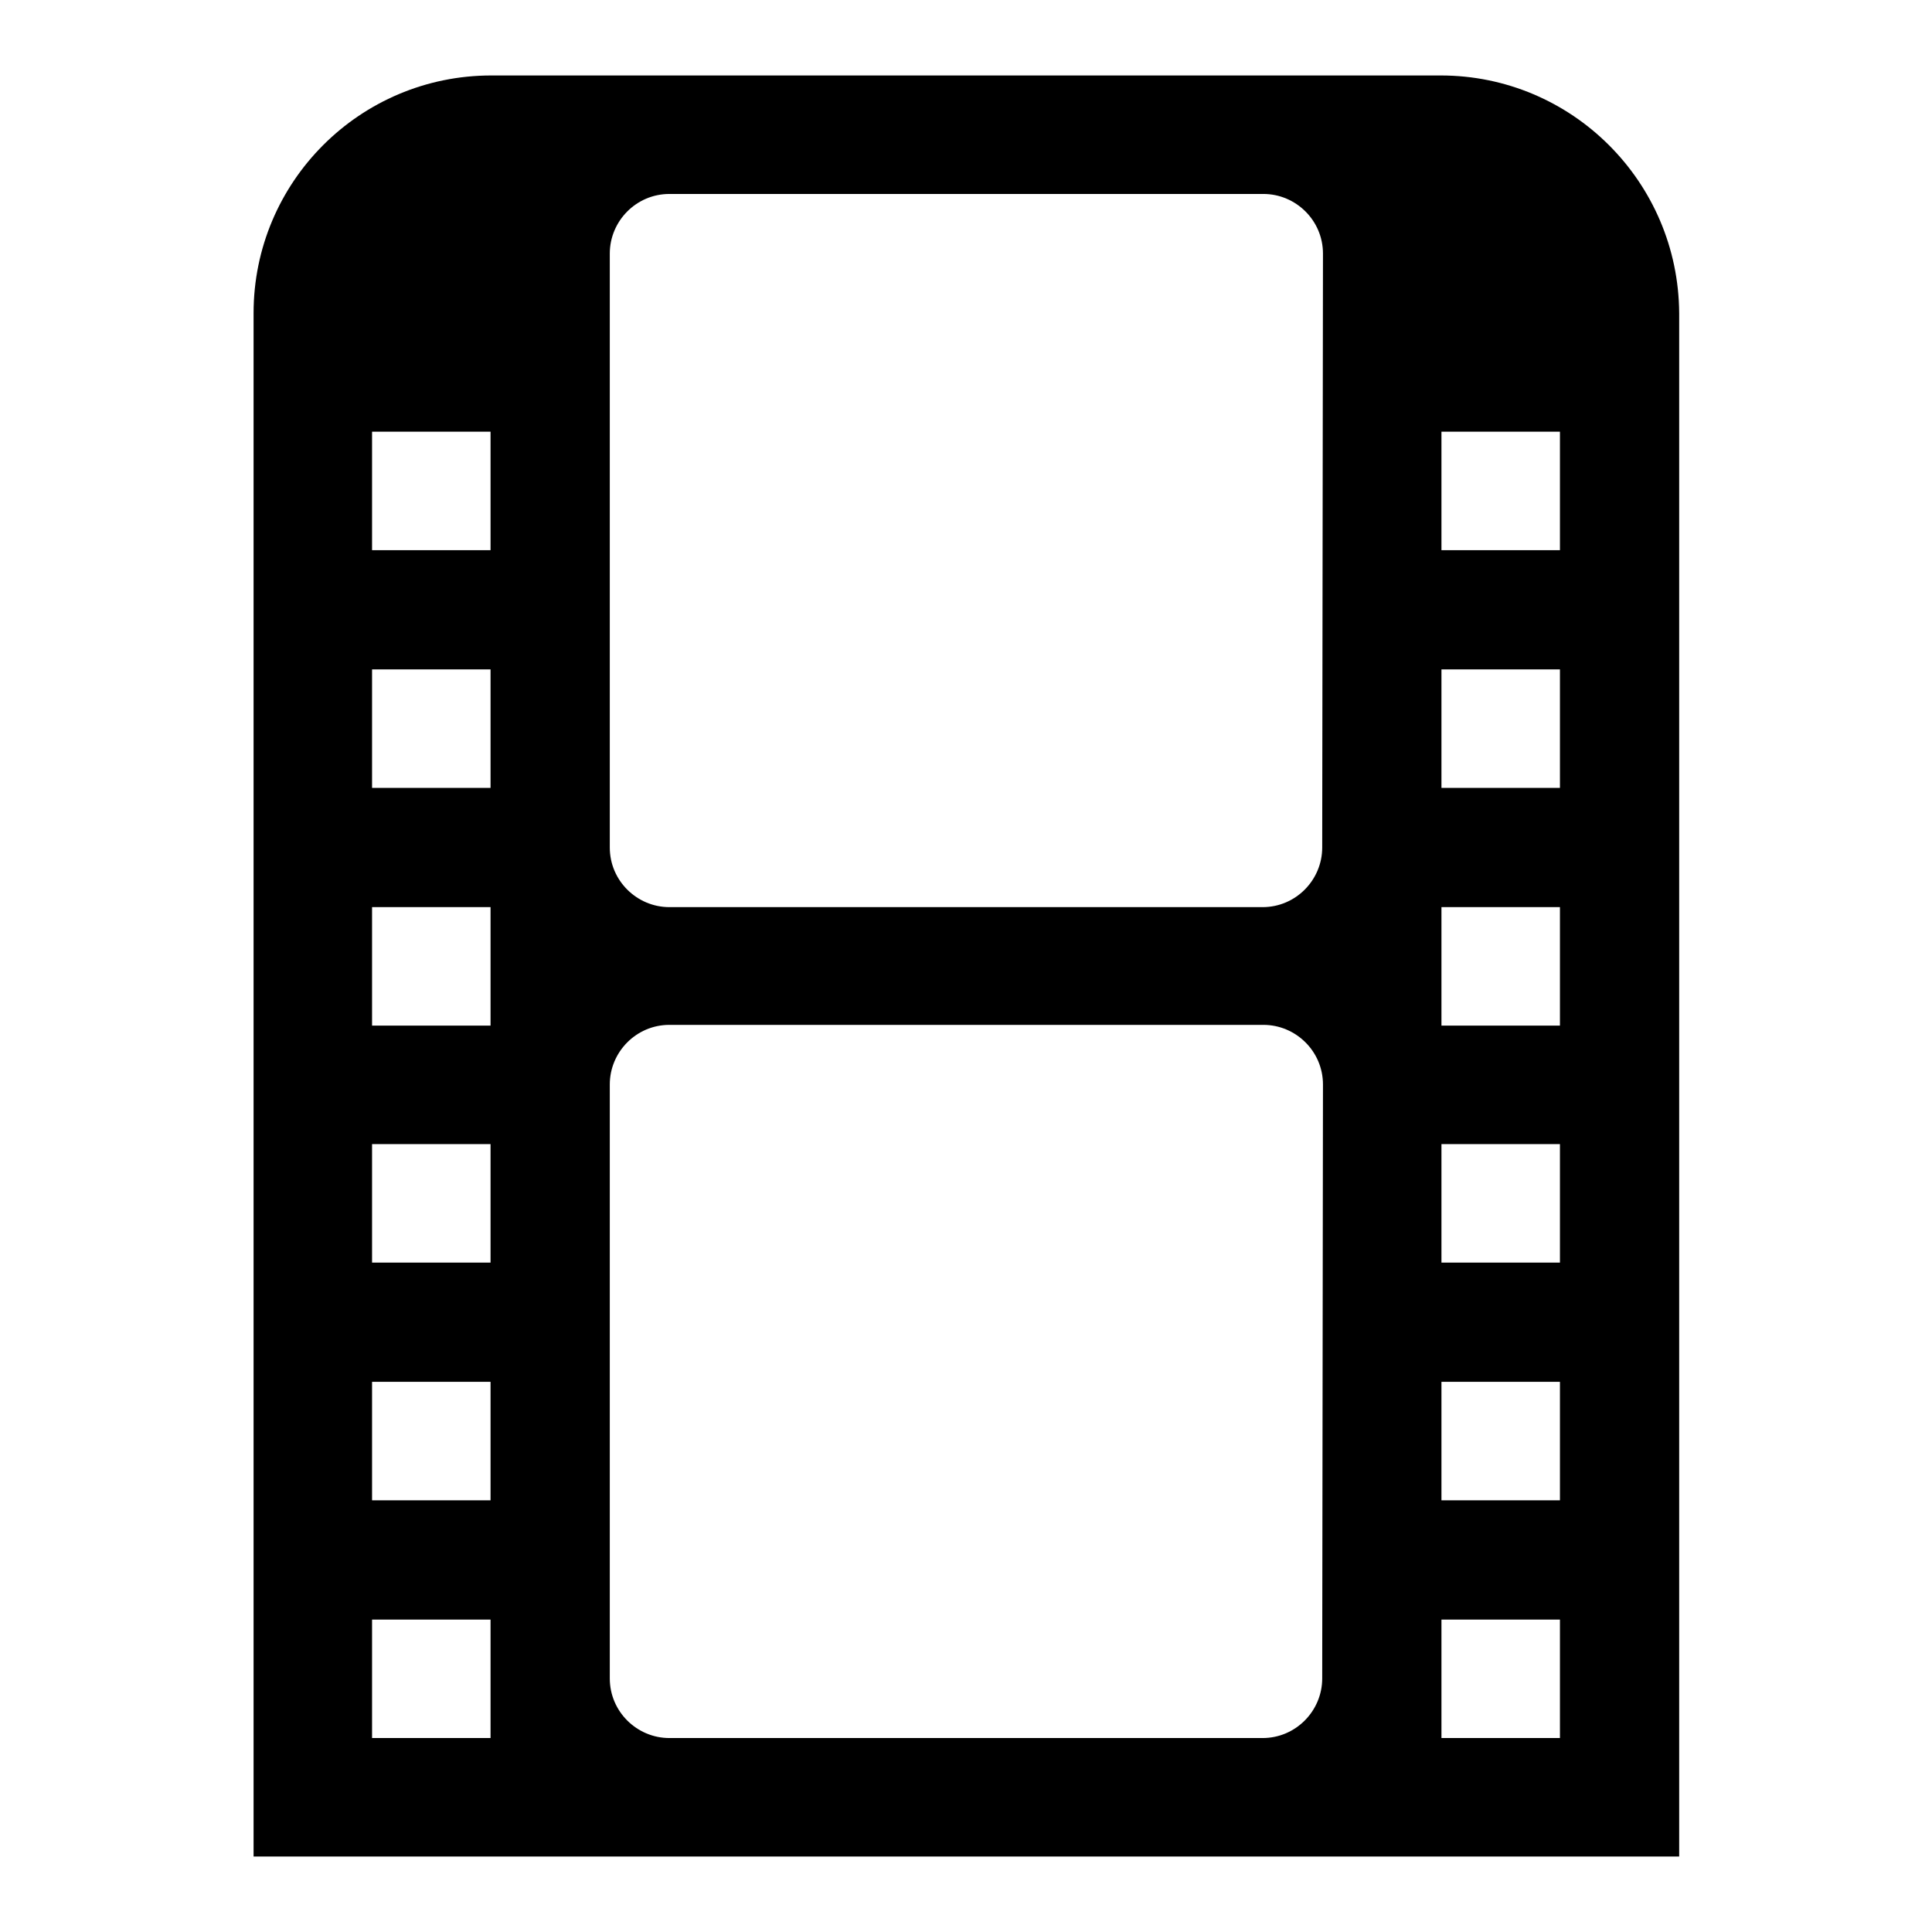 <?xml version="1.0" encoding="utf-8"?>
<!-- Svg Vector Icons : http://www.onlinewebfonts.com/icon -->
<!DOCTYPE svg PUBLIC "-//W3C//DTD SVG 1.1//EN" "http://www.w3.org/Graphics/SVG/1.1/DTD/svg11.dtd">
<svg version="1.1" xmlns="http://www.w3.org/2000/svg" xmlns:xlink="http://www.w3.org/1999/xlink" x="0px" y="0px" viewBox="0 0 256 256" enable-background="new 0 0 256 256" xml:space="preserve">
<g><g><g><g id="_x34__13_"><g><path fill="#000000" d="M190.9,10H65.1c-17.4,0-31.5,14.1-31.5,31.5V246c18.5,0,14.1,0,31.5,0h125.9c17.4,0,7.3,0,31.5,0V41.5C222.4,24.1,208.3,10,190.9,10z M65.1,230.3H49.3v-15.7h15.7V230.3z M65.1,198.8H49.3v-15.7h15.7V198.8z M65.1,167.3H49.3v-15.7h15.7V167.3z M65.1,135.9H49.3v-15.7h15.7V135.9z M65.1,104.4H49.3V88.7h15.7V104.4z M65.1,72.9H49.3V57.2h15.7V72.9z M175.2,222.4c0,4.3-3.5,7.9-7.9,7.9H88.7c-4.3,0-7.9-3.5-7.9-7.9v-78.7c0-4.3,3.5-7.9,7.9-7.9h78.7c4.3,0,7.9,3.5,7.9,7.9L175.2,222.4L175.2,222.4z M175.2,112.3c0,4.3-3.5,7.9-7.9,7.9H88.7c-4.3,0-7.9-3.5-7.9-7.9V33.6c0-4.3,3.5-7.9,7.9-7.9h78.7c4.3,0,7.9,3.5,7.9,7.9L175.2,112.3L175.2,112.3z M206.7,230.3h-15.7v-15.7h15.7V230.3z M206.7,198.8h-15.7v-15.7h15.7V198.8z M206.7,167.3h-15.7v-15.7h15.7V167.3z M206.7,135.9h-15.7v-15.7h15.7V135.9z M206.7,104.4h-15.7V88.7h15.7V104.4z M206.7,72.9h-15.7V57.2h15.7V72.9z"/></g></g></g><g></g><g></g><g></g><g></g><g></g><g></g><g></g><g></g><g></g><g></g><g></g><g></g><g></g><g></g><g></g></g></g>
</svg>